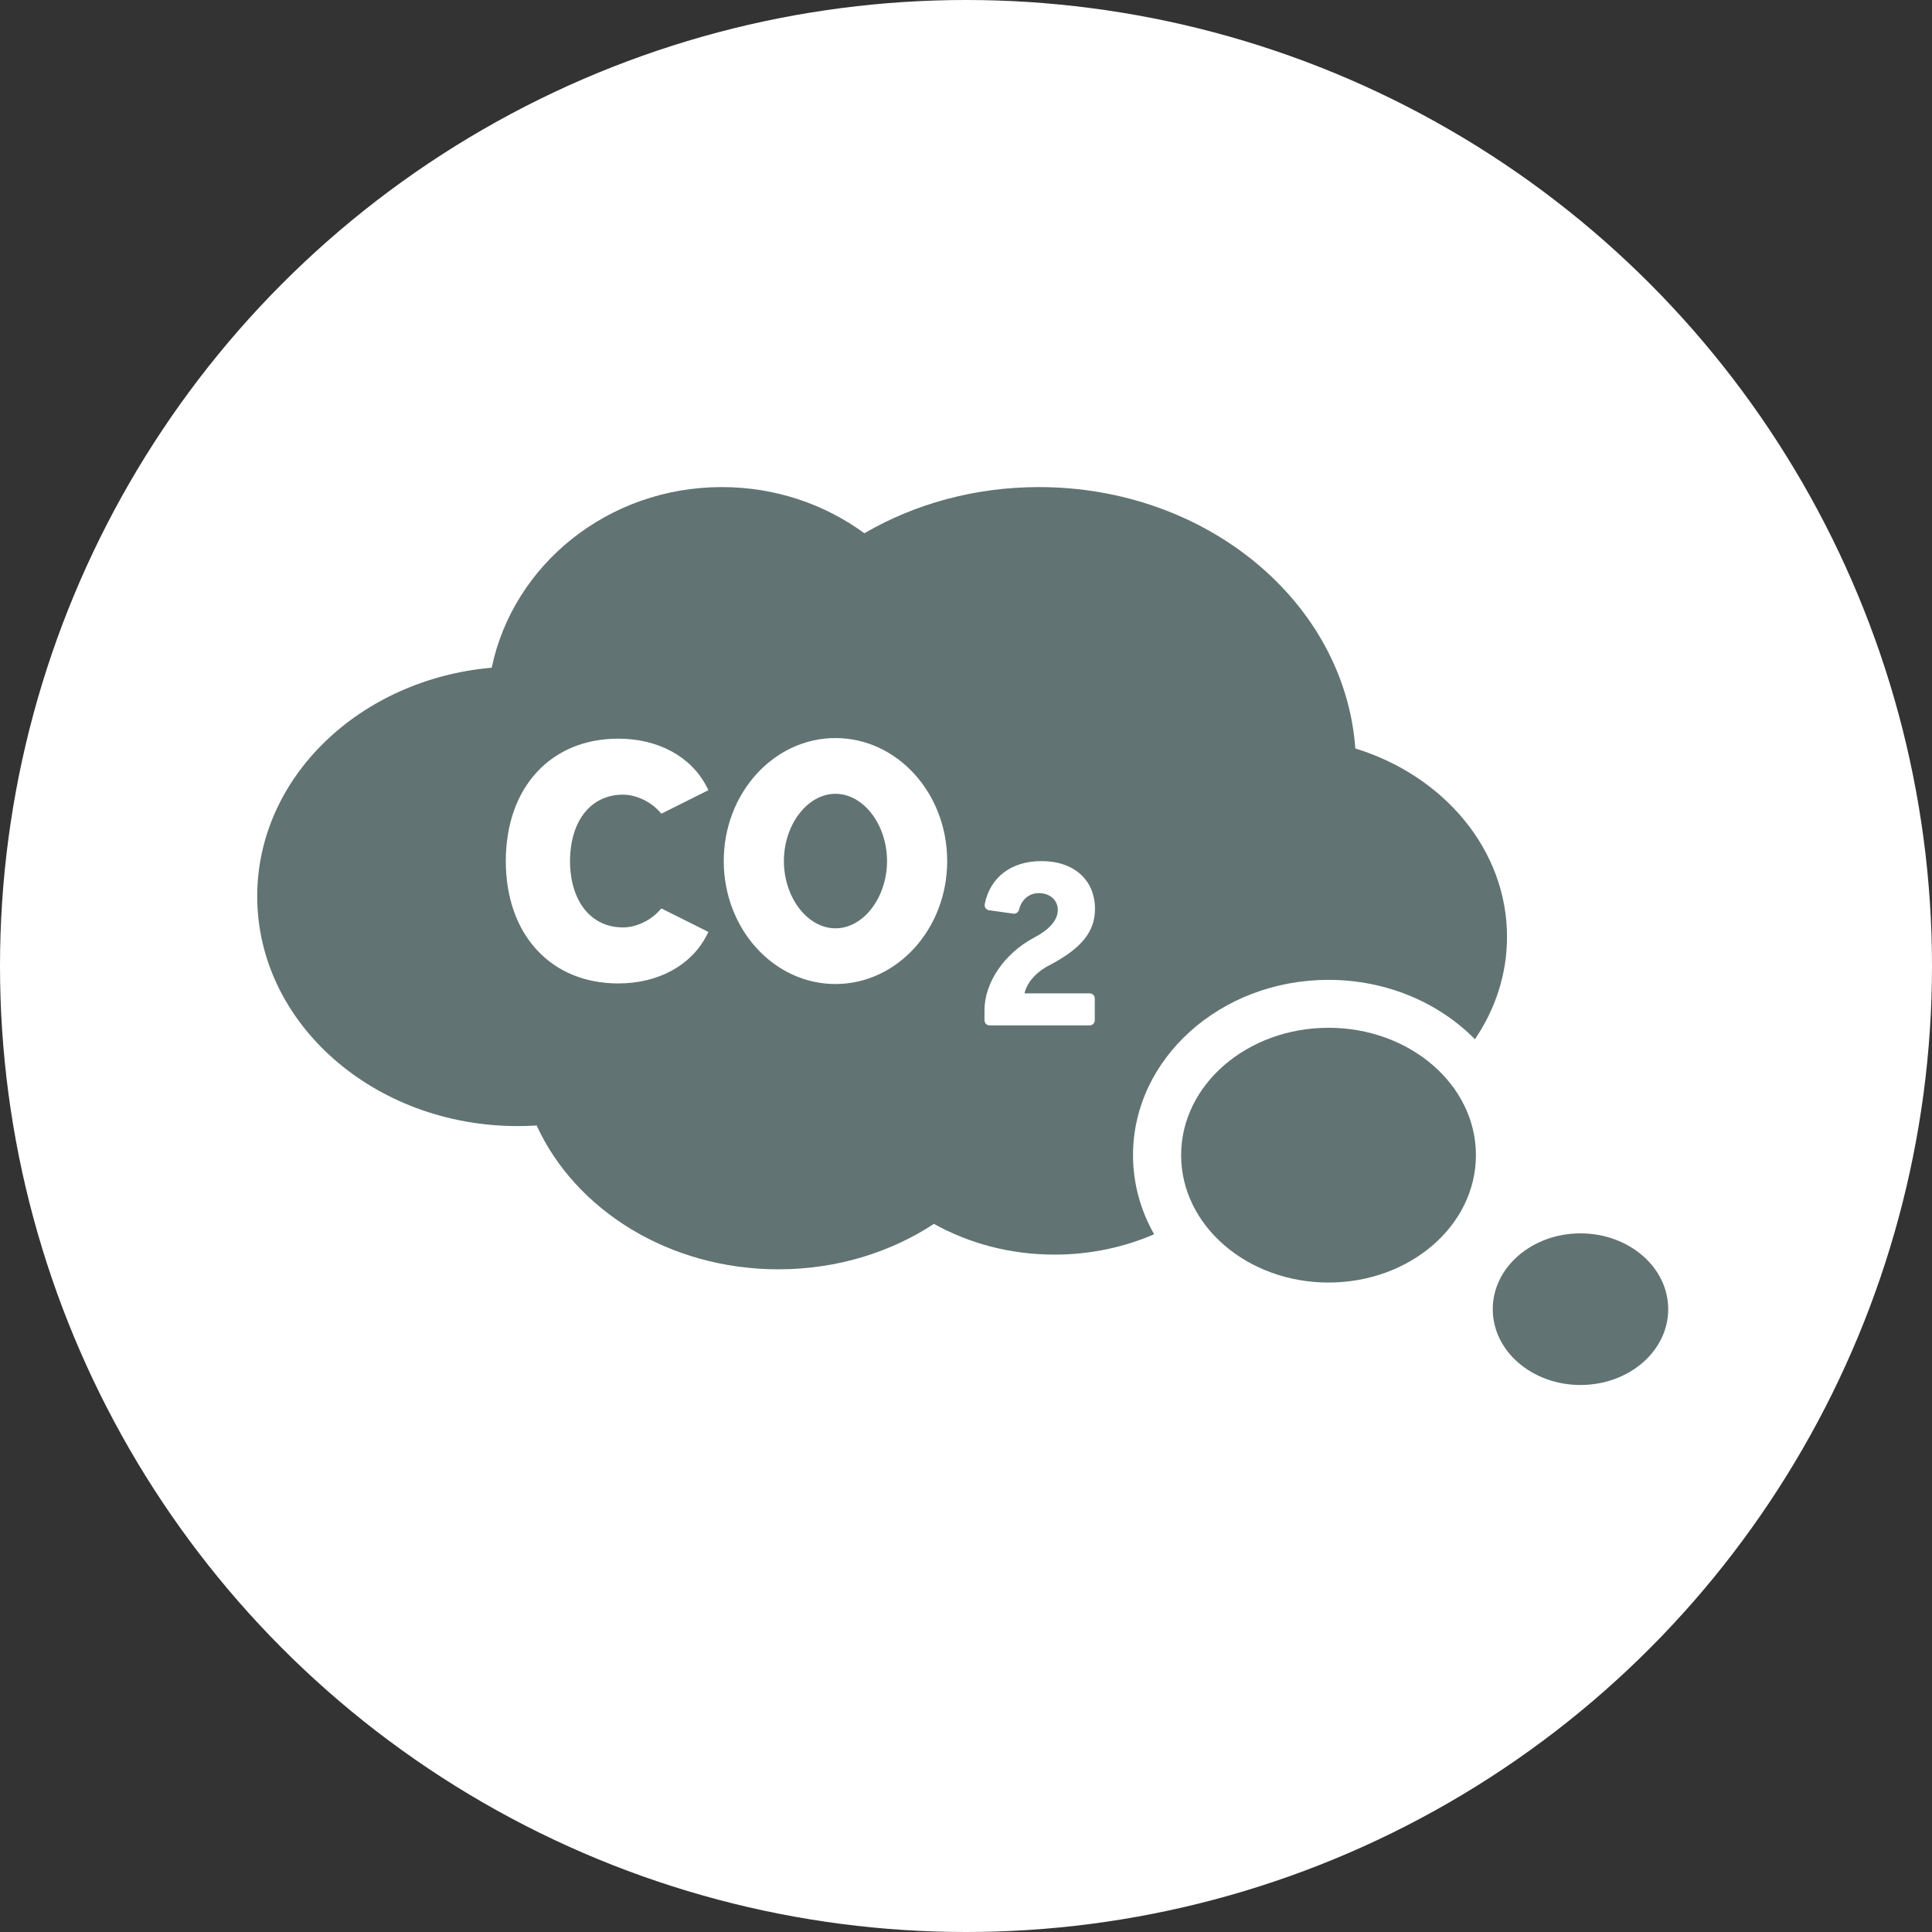 <?xml version="1.0" encoding="UTF-8"?><svg id="uuid-3f04f026-ec1f-4002-bcca-db30ff768c7a" xmlns="http://www.w3.org/2000/svg" viewBox="0 0 122 122"><rect x="0" y="0" width="122" height="122" fill="#333333" stroke="none"/><defs><style>.uuid-908a9e26-4970-406a-982c-f52c932970ad{fill:#fff;}.uuid-320a9f1d-ef70-48e2-98f9-7c1dd0f78ab7{fill:#617372;}</style></defs><g id="uuid-1560822a-7934-4db5-8b16-4342ce8f15df"><g><circle class="uuid-908a9e26-4970-406a-982c-f52c932970ad" cx="61" cy="61" r="61"/><g><path class="uuid-320a9f1d-ef70-48e2-98f9-7c1dd0f78ab7" d="m105.343,82.671c0,2.644-2.48,4.787-5.54,4.787s-5.54-2.143-5.54-4.787,2.48-4.787,5.54-4.787,5.54,2.143,5.54,4.787Z"/><path class="uuid-320a9f1d-ef70-48e2-98f9-7c1dd0f78ab7" d="m93.201,72.945c0,4.442-4.168,8.043-9.308,8.043s-9.308-3.601-9.308-8.043,4.168-8.043,9.308-8.043,9.308,3.601,9.308,8.043Z"/><g><path class="uuid-320a9f1d-ef70-48e2-98f9-7c1dd0f78ab7" d="m52.757,50.126c-1.765 0-3.256,1.945-3.256,4.247 0,2.303,1.491,4.248,3.256,4.248s3.256-1.945,3.256-4.248-1.491-4.247-3.256-4.247Z"/><path class="uuid-320a9f1d-ef70-48e2-98f9-7c1dd0f78ab7" d="m85.585,47.261c-.673-9.213-9.36-16.503-19.979-16.503-4.074,0-7.862,1.074-11.024,2.916-2.495-1.829-5.613-2.916-8.998-2.916-7.187,0-13.178,4.901-14.533,11.405-8.315.728-14.808,6.914-14.808,14.437,0,8.013,7.367,14.509,16.454,14.509.401,0,.798-.013,1.191-.038,2.437,5.324,8.352,9.082,15.263,9.082,3.683,0,7.082-1.067,9.824-2.869,2.205,1.228,4.815,1.941,7.615,1.941,2.258,0,4.391-.464,6.289-1.286-.85-1.501-1.332-3.197-1.332-4.993,0-6.105,5.537-11.071,12.344-11.071,3.678,0,6.983,1.452,9.247,3.748,1.285-1.891,2.026-4.102,2.026-6.467,0-5.503-4.003-10.179-9.58-11.894Zm-46.246,11.303c.8,0,1.693-.407,2.276-1.037l.151-.163,2.971,1.486-.14.266c-.983,1.869-3.057,2.985-5.548,2.985-2.085,0-3.861-.728-5.138-2.104-1.284-1.384-1.966-3.328-1.973-5.624.007-2.298.69-4.242,1.973-5.626,1.276-1.376,3.053-2.103,5.138-2.103,2.491,0,4.565,1.116,5.548,2.985l.14.266-2.971,1.486-.151-.163c-.583-.63-1.476-1.037-2.276-1.037-2.021,0-3.333,1.646-3.344,4.192.011,2.544,1.323,4.19,3.344,4.19Zm13.418,3.575c-3.896-.001-7.054-3.477-7.054-7.767 0-4.288,3.158-7.765,7.054-7.766,3.896 0,7.055,3.477,7.055,7.766,0,4.289-3.159,7.766-7.055,7.766Zm16.051.588c.179,0,.324.145.324.324v1.376c0,.178-.145.323-.324.323h-6.317c-.179,0-.324-.145-.324-.323v-.628c0-1.738,1.241-3.573,3.089-4.566,1.036-.547,1.54-1.129,1.54-1.779,0-.613-.502-1.057-1.194-1.057-.614,0-1.095.404-1.256,1.054-.036.145-.165.246-.315.246-.015,0-.03-.001-.046-.003l-1.53-.215c-.088-.013-.168-.061-.219-.133-.051-.072-.071-.163-.054-.25.339-1.704,1.678-2.721,3.581-2.721,2.055,0,3.382,1.188,3.382,3.026,0,1.42-.844,2.474-2.822,3.522-.707.336-1.46,1.014-1.627,1.805h4.111Z"/></g></g></g></g></svg>